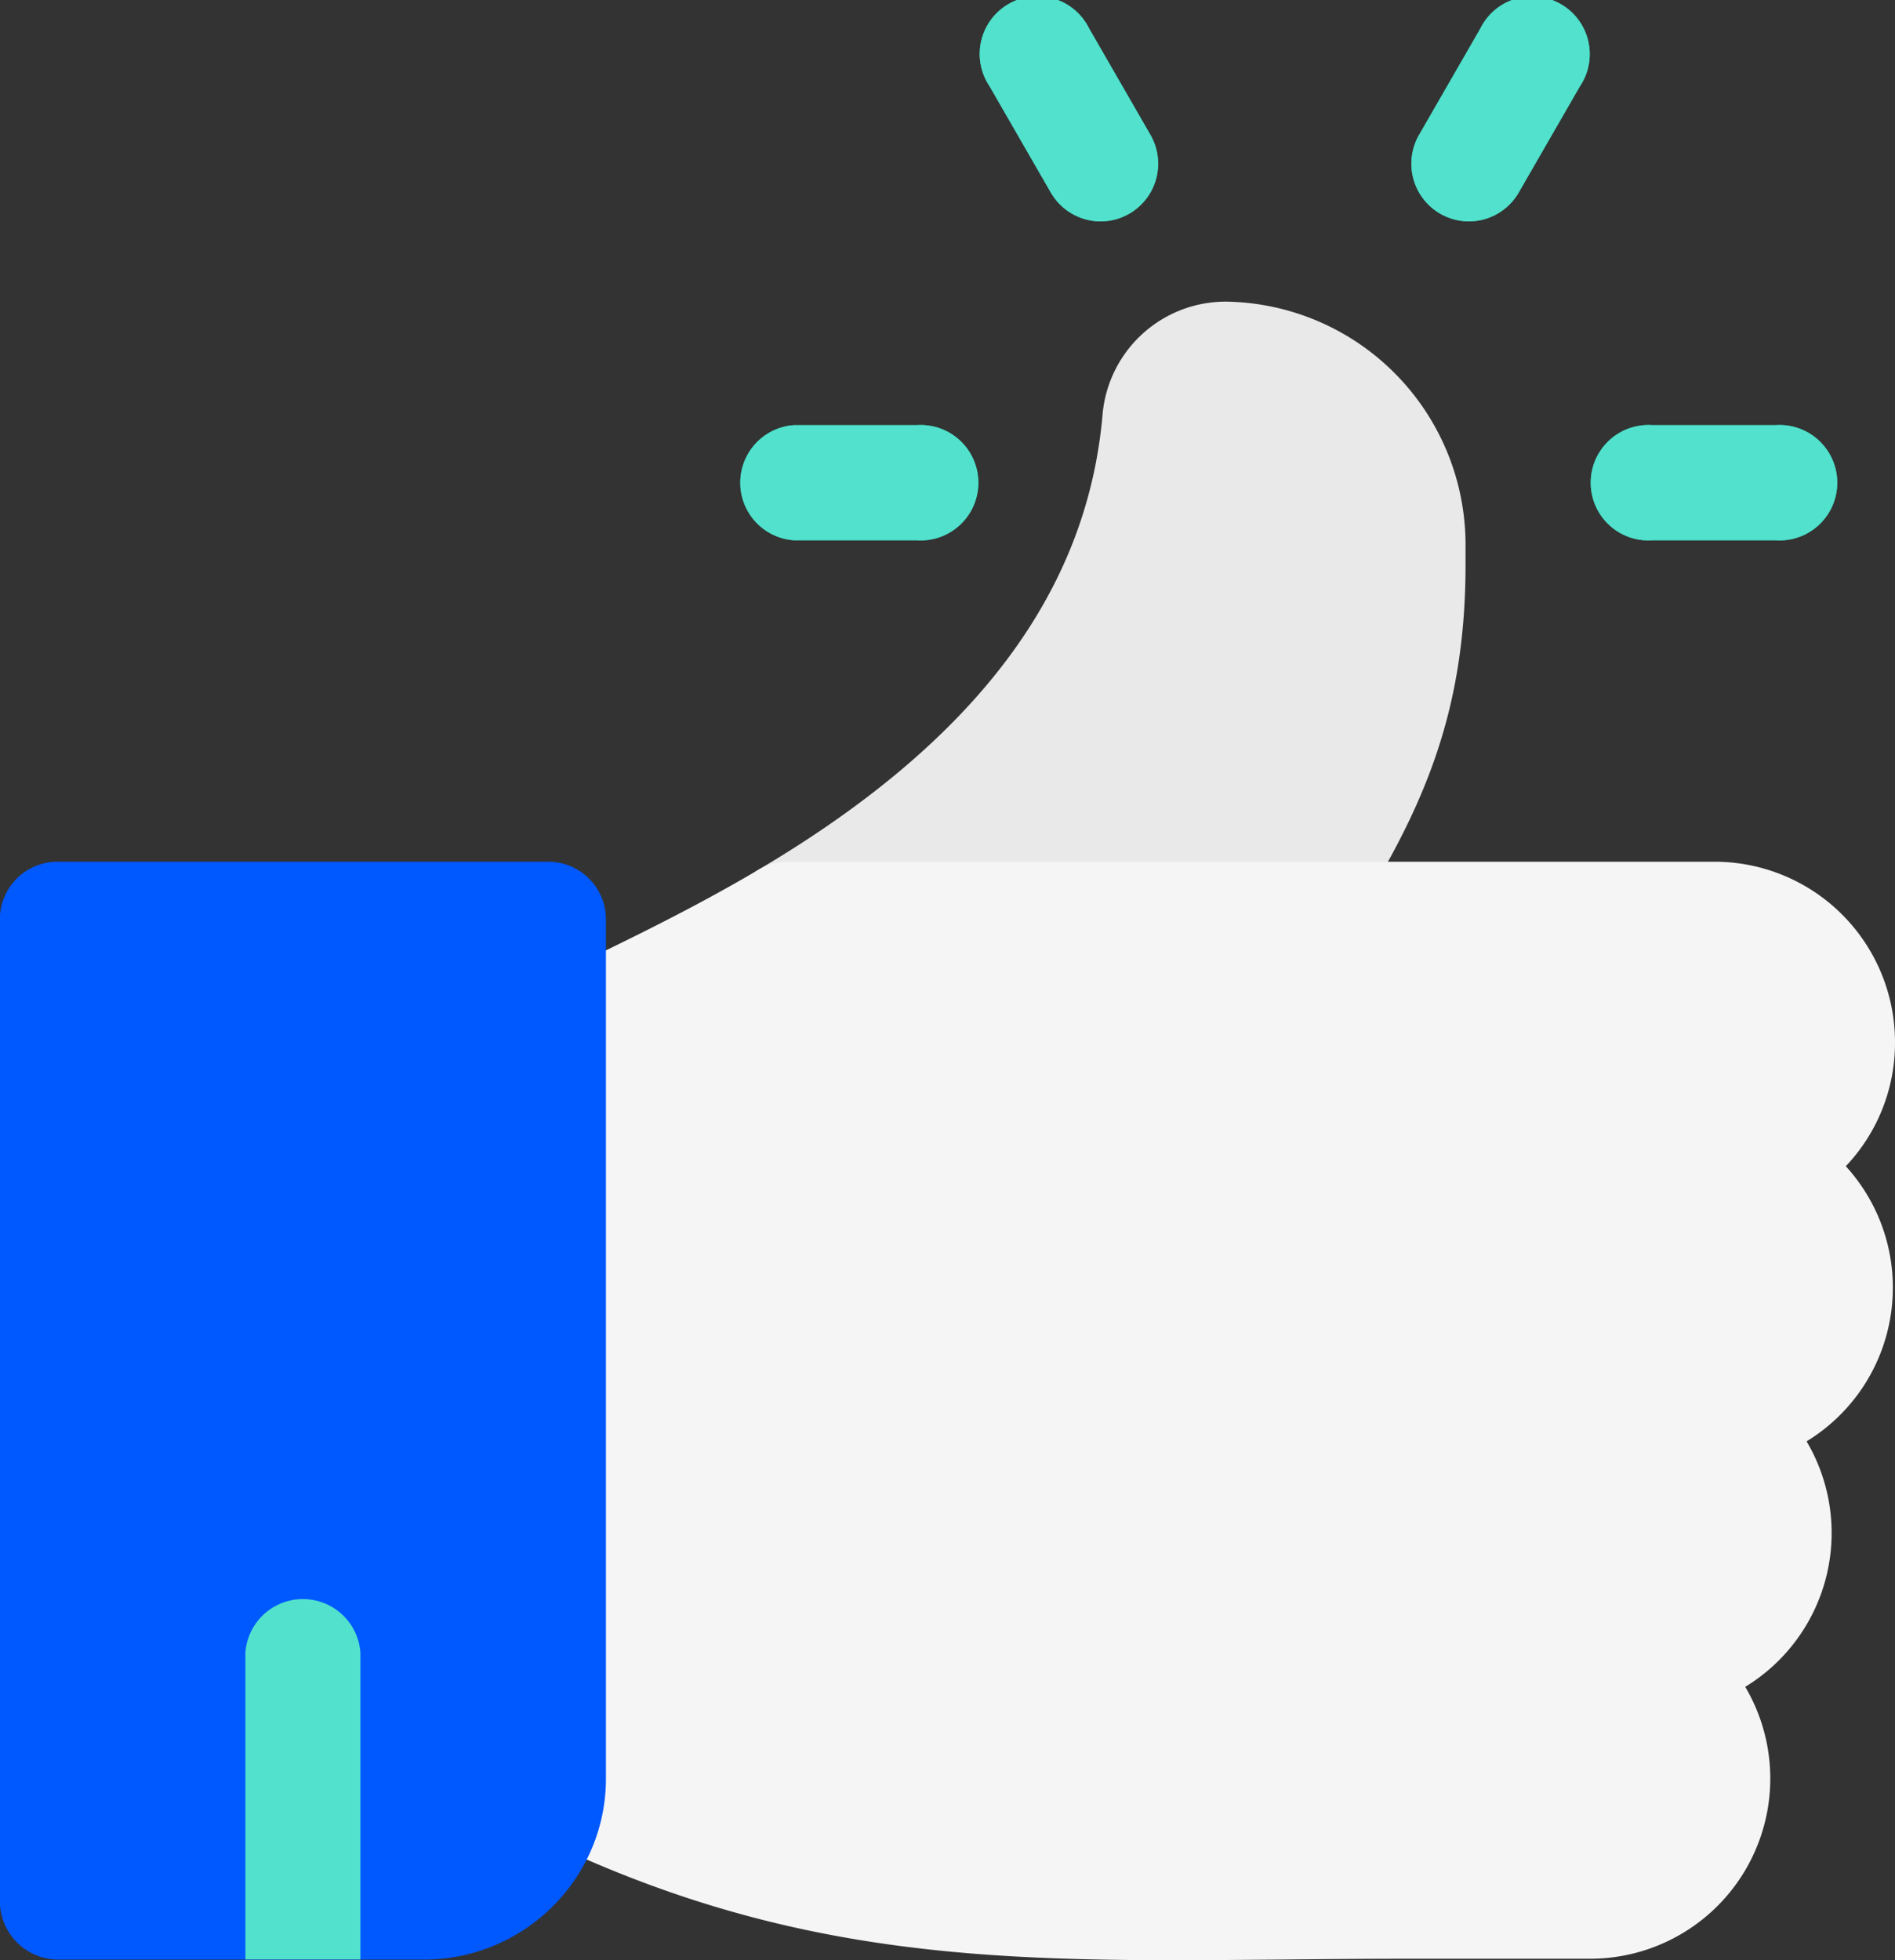 <svg xmlns="http://www.w3.org/2000/svg" width="42.714" height="44.17" viewBox="0 0 42.714 44.17"><rect x="0" y="0" width="42.714" height="44.17" fill="#333333" stroke="none"/><g id="like" transform="translate(-8.438)"><path id="Trac&#xE9;_65149" data-name="Trac&#xE9; 65149" d="M211.764,94.019H200.55a1.3,1.3,0,0,1-.66-2.413c4.886-2.887,7.423-6.255,7.758-10.3a2.787,2.787,0,0,1,2.784-2.5,5.48,5.48,0,0,1,5.394,5.477h0v.436c0,3.537-1.048,5.792-2.981,8.717A1.3,1.3,0,0,1,211.764,94.019Z" transform="translate(-174.354 -72.009)" fill="#e9e9e9"></path><path id="Trac&#xE9;_65150" data-name="Trac&#xE9; 65150" d="M168.513,229.145a4.067,4.067,0,0,0-4.062-4.062H143.557a1.3,1.3,0,0,0-.66.18c-1.467.867-2.948,1.581-4.137,2.155-.415.2-.807.389-1.164.567a1.3,1.3,0,0,0-.717,1.16V245.74a1.3,1.3,0,0,0,.717,1.16c5.239,2.619,9.593,2.936,14.671,2.936.786,0,1.591-.008,2.418-.015.915-.009,1.86-.018,2.852-.018h4.1a4.061,4.061,0,0,0,3.5-6.127,4.059,4.059,0,0,0,1.383-5.532,4.058,4.058,0,0,0,.884-6.2A4.034,4.034,0,0,0,168.513,229.145Z" transform="translate(-117.361 -205.665)" fill="#f5f5f5"></path><g id="Groupe_2474" data-name="Groupe 2474" transform="translate(25.033 0)"><path id="Trac&#xE9;_65151" data-name="Trac&#xE9; 65151" d="M429.277,113.654h-2.766a1.3,1.3,0,1,1,0-2.593h2.766a1.3,1.3,0,1,1,0,2.593Z" transform="translate(-405.855 -101.48)" fill="#29ccb1"></path><path id="Trac&#xE9;_65152" data-name="Trac&#xE9; 65152" d="M204.858,113.654h-2.766a1.3,1.3,0,0,1,0-2.593h2.766a1.3,1.3,0,1,1,0,2.593Z" transform="translate(-200.796 -101.48)" fill="#29ccb1"></path><path id="Trac&#xE9;_65153" data-name="Trac&#xE9; 65153" d="M267.6,4.99a1.3,1.3,0,0,1-1.124-.648l-1.383-2.4a1.3,1.3,0,1,1,2.245-1.3l1.383,2.4A1.3,1.3,0,0,1,267.6,4.99Z" transform="translate(-259.384 -0.001)" fill="#29ccb1"></path><path id="Trac&#xE9;_65154" data-name="Trac&#xE9; 65154" d="M378.418,4.989A1.3,1.3,0,0,1,377.3,3.044l1.383-2.4a1.3,1.3,0,1,1,2.245,1.3l-1.383,2.4A1.3,1.3,0,0,1,378.418,4.989Z" transform="translate(-361.911 0)" fill="#29ccb1"></path></g><path id="SVGCleanerId_0" d="M75.15,418.928v6.828H72.557v-6.828a1.3,1.3,0,0,1,2.593,0Z" transform="translate(-58.588 -381.603)" fill="#73c3ff"></path><g id="Groupe_2475" data-name="Groupe 2475" transform="translate(25.033 0)"><path id="Trac&#xE9;_65155" data-name="Trac&#xE9; 65155" d="M429.277,113.654h-2.766a1.3,1.3,0,1,1,0-2.593h2.766a1.3,1.3,0,1,1,0,2.593Z" transform="translate(-405.855 -101.48)" fill="#51e1cc"></path><path id="Trac&#xE9;_65156" data-name="Trac&#xE9; 65156" d="M204.858,113.654h-2.766a1.3,1.3,0,0,1,0-2.593h2.766a1.3,1.3,0,1,1,0,2.593Z" transform="translate(-200.796 -101.48)" fill="#51e1cc"></path><path id="Trac&#xE9;_65157" data-name="Trac&#xE9; 65157" d="M267.6,4.99a1.3,1.3,0,0,1-1.124-.648l-1.383-2.4a1.3,1.3,0,1,1,2.245-1.3l1.383,2.4A1.3,1.3,0,0,1,267.6,4.99Z" transform="translate(-259.384 -0.001)" fill="#51e1cc"></path><path id="Trac&#xE9;_65158" data-name="Trac&#xE9; 65158" d="M378.418,4.989A1.3,1.3,0,0,1,377.3,3.044l1.383-2.4a1.3,1.3,0,1,1,2.245,1.3l-1.383,2.4A1.3,1.3,0,0,1,378.418,4.989Z" transform="translate(-361.911 0)" fill="#51e1cc"></path></g><g id="Groupe_2476" data-name="Groupe 2476" transform="translate(13.969 36.029)"><path id="SVGCleanerId_0_1_" d="M75.15,418.928v6.828H72.557v-6.828a1.3,1.3,0,0,1,2.593,0Z" transform="translate(-72.557 -417.632)" fill="#73c3ff"></path></g><path id="Trac&#xE9;_65159" data-name="Trac&#xE9; 65159" d="M20.8,225.083H9.734a1.3,1.3,0,0,0-1.3,1.3v22.126a1.321,1.321,0,0,0,1.3,1.313h8.3a4.109,4.109,0,0,0,3.634-2.266,4.028,4.028,0,0,0,.428-1.812v-19.36A1.3,1.3,0,0,0,20.8,225.083Z" transform="translate(0 -205.665)" fill="#0058ff"></path><path id="Trac&#xE9;_65160" data-name="Trac&#xE9; 65160" d="M75.15,417.926v6.914H72.557v-6.914a1.3,1.3,0,0,1,2.593,0Z" transform="translate(-58.588 -380.688)" fill="#51e1cc"></path></g></svg>
